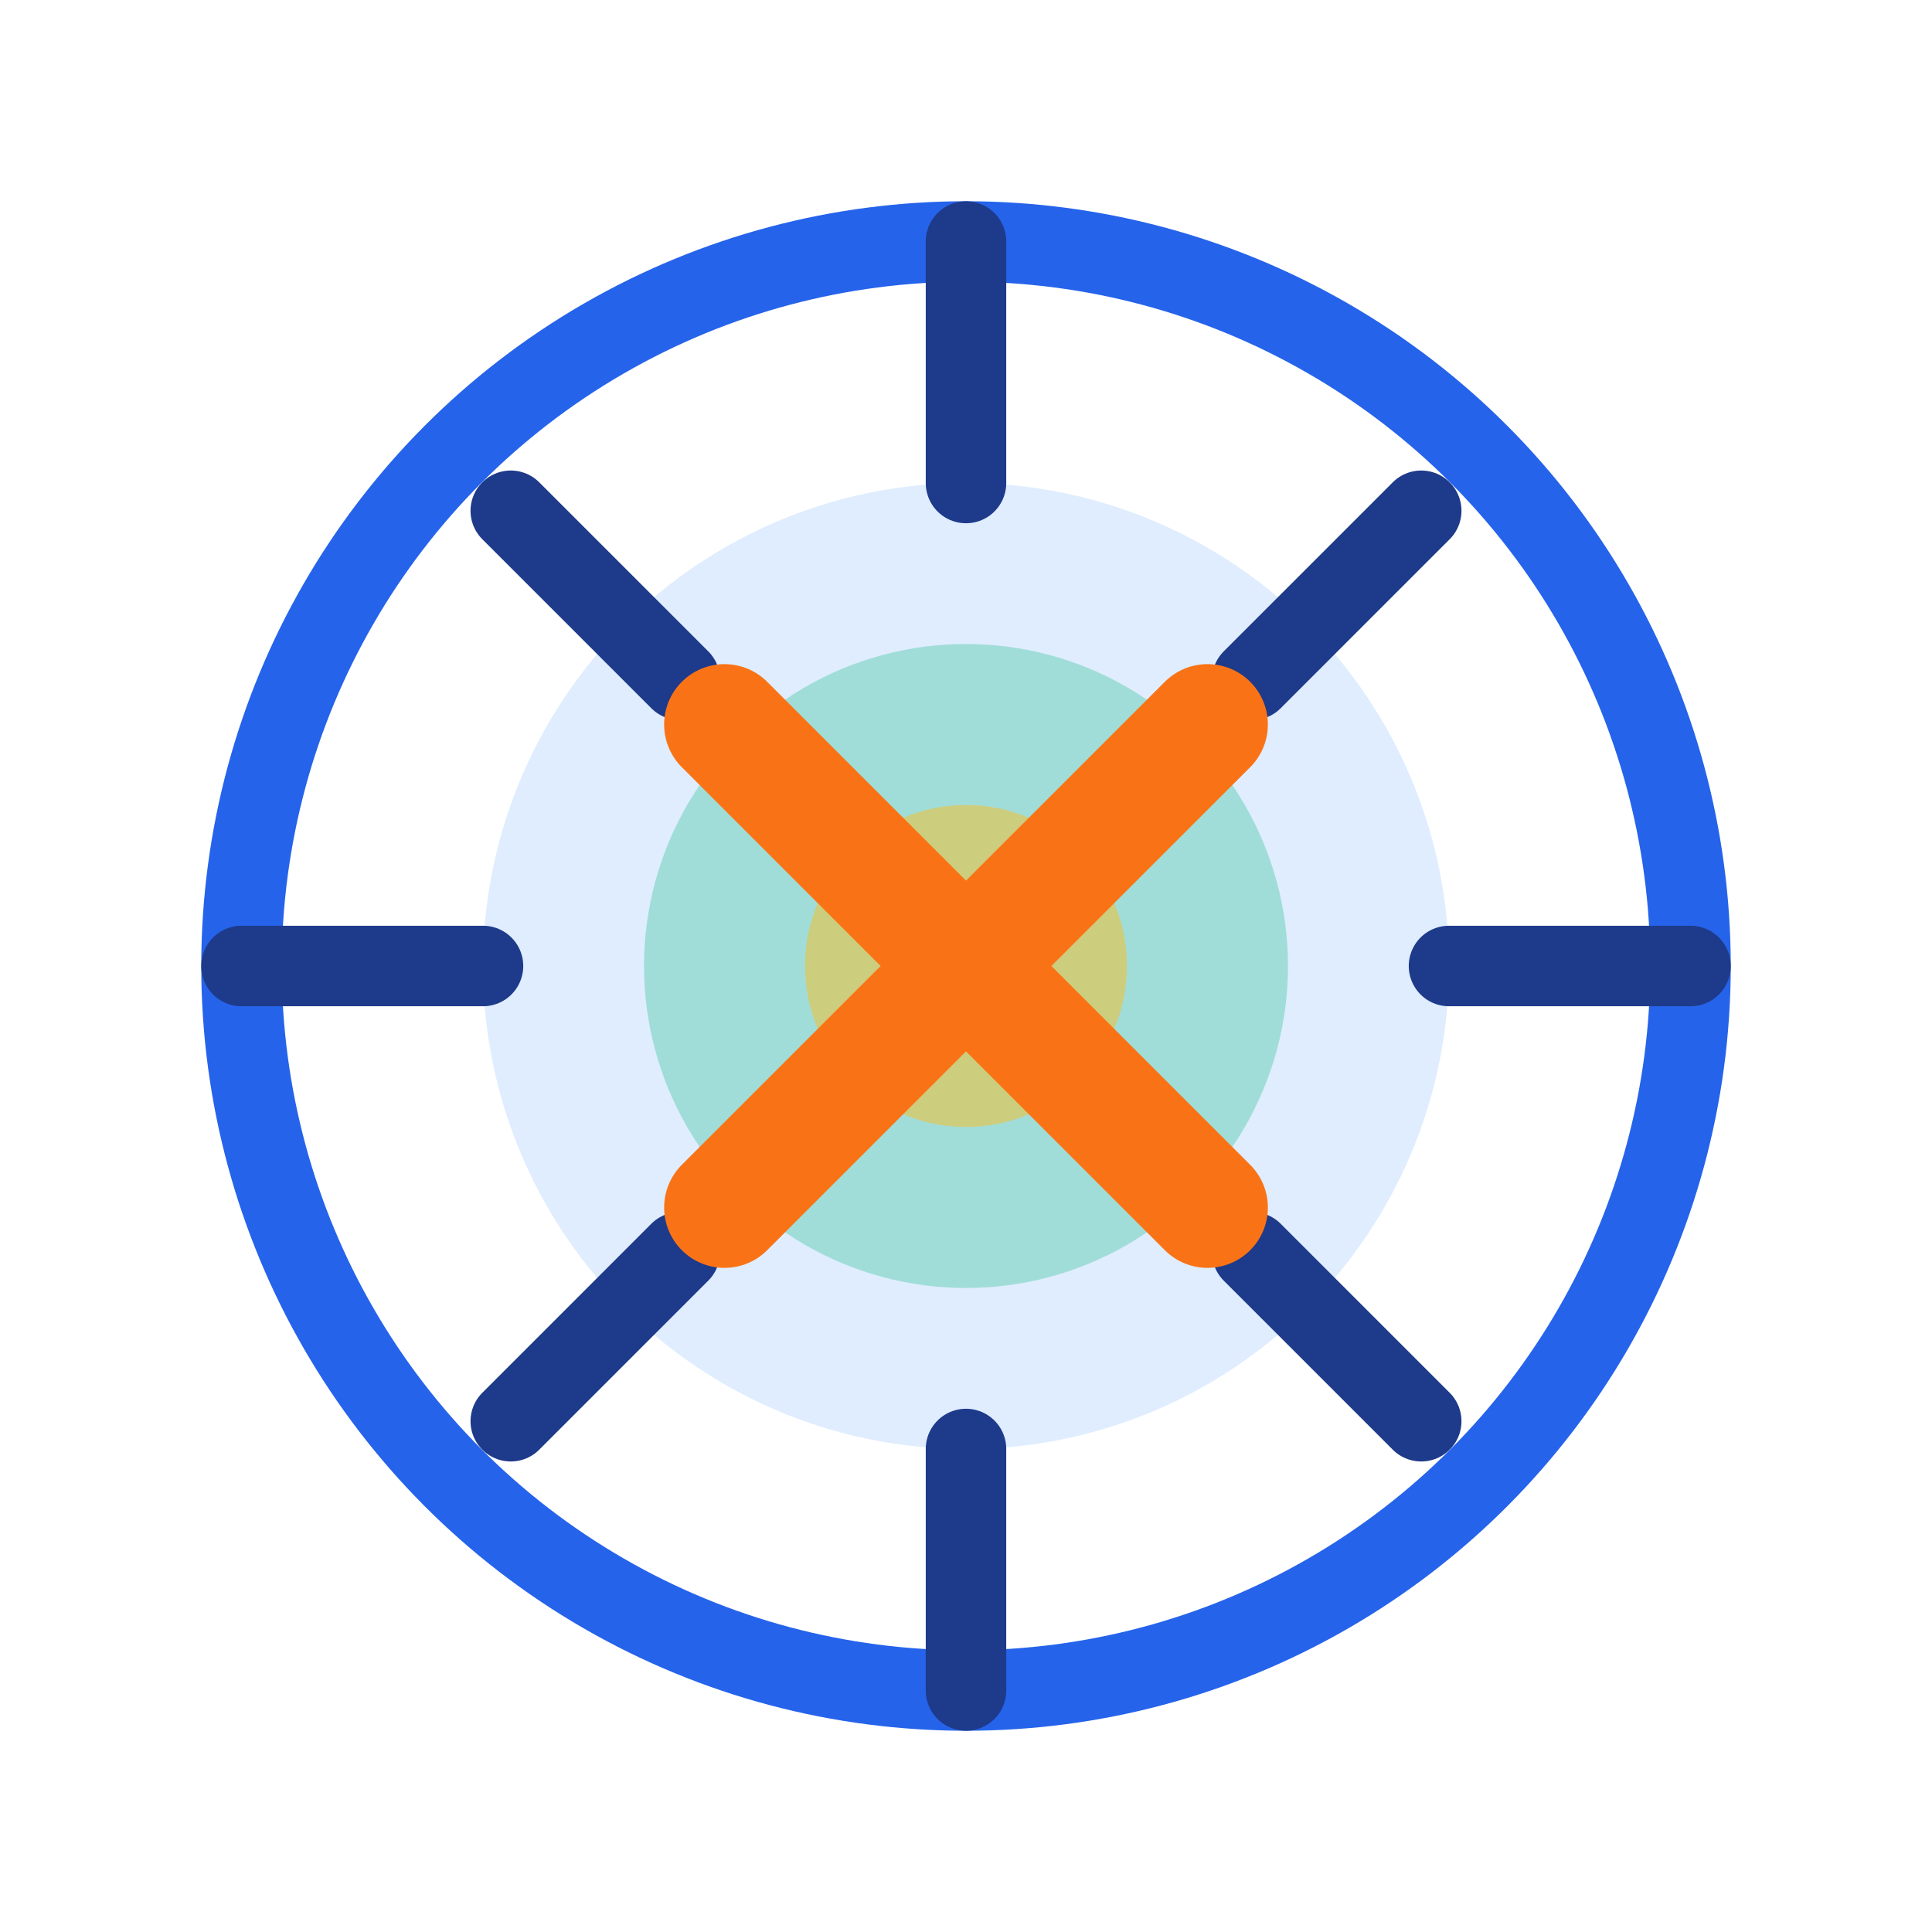<svg xmlns="http://www.w3.org/2000/svg" width="48" height="48" viewBox="0 0 48 48" fill="none">
  <circle cx="24" cy="24" r="18" stroke="#2563eb" stroke-width="2" fill="none"/>
  <circle cx="24" cy="24" r="12" fill="#60a5fa" opacity="0.2"/>
  <circle cx="24" cy="24" r="8" fill="#10b981" opacity="0.3"/>
  <circle cx="24" cy="24" r="4" fill="#fbbf24" opacity="0.5"/>
  <path d="M24 6V12" stroke="#1e3a8a" stroke-width="2" stroke-linecap="round"/>
  <path d="M24 36V42" stroke="#1e3a8a" stroke-width="2" stroke-linecap="round"/>
  <path d="M42 24H36" stroke="#1e3a8a" stroke-width="2" stroke-linecap="round"/>
  <path d="M12 24H6" stroke="#1e3a8a" stroke-width="2" stroke-linecap="round"/>
  <path d="M35.31 12.69L31.11 16.89" stroke="#1e3a8a" stroke-width="2" stroke-linecap="round"/>
  <path d="M16.89 31.11L12.69 35.31" stroke="#1e3a8a" stroke-width="2" stroke-linecap="round"/>
  <path d="M35.31 35.31L31.11 31.11" stroke="#1e3a8a" stroke-width="2" stroke-linecap="round"/>
  <path d="M16.89 16.89L12.69 12.69" stroke="#1e3a8a" stroke-width="2" stroke-linecap="round"/>
  <path d="M18 18L30 30" stroke="#f97316" stroke-width="3" stroke-linecap="round"/>
  <path d="M30 18L18 30" stroke="#f97316" stroke-width="3" stroke-linecap="round"/>
</svg>
